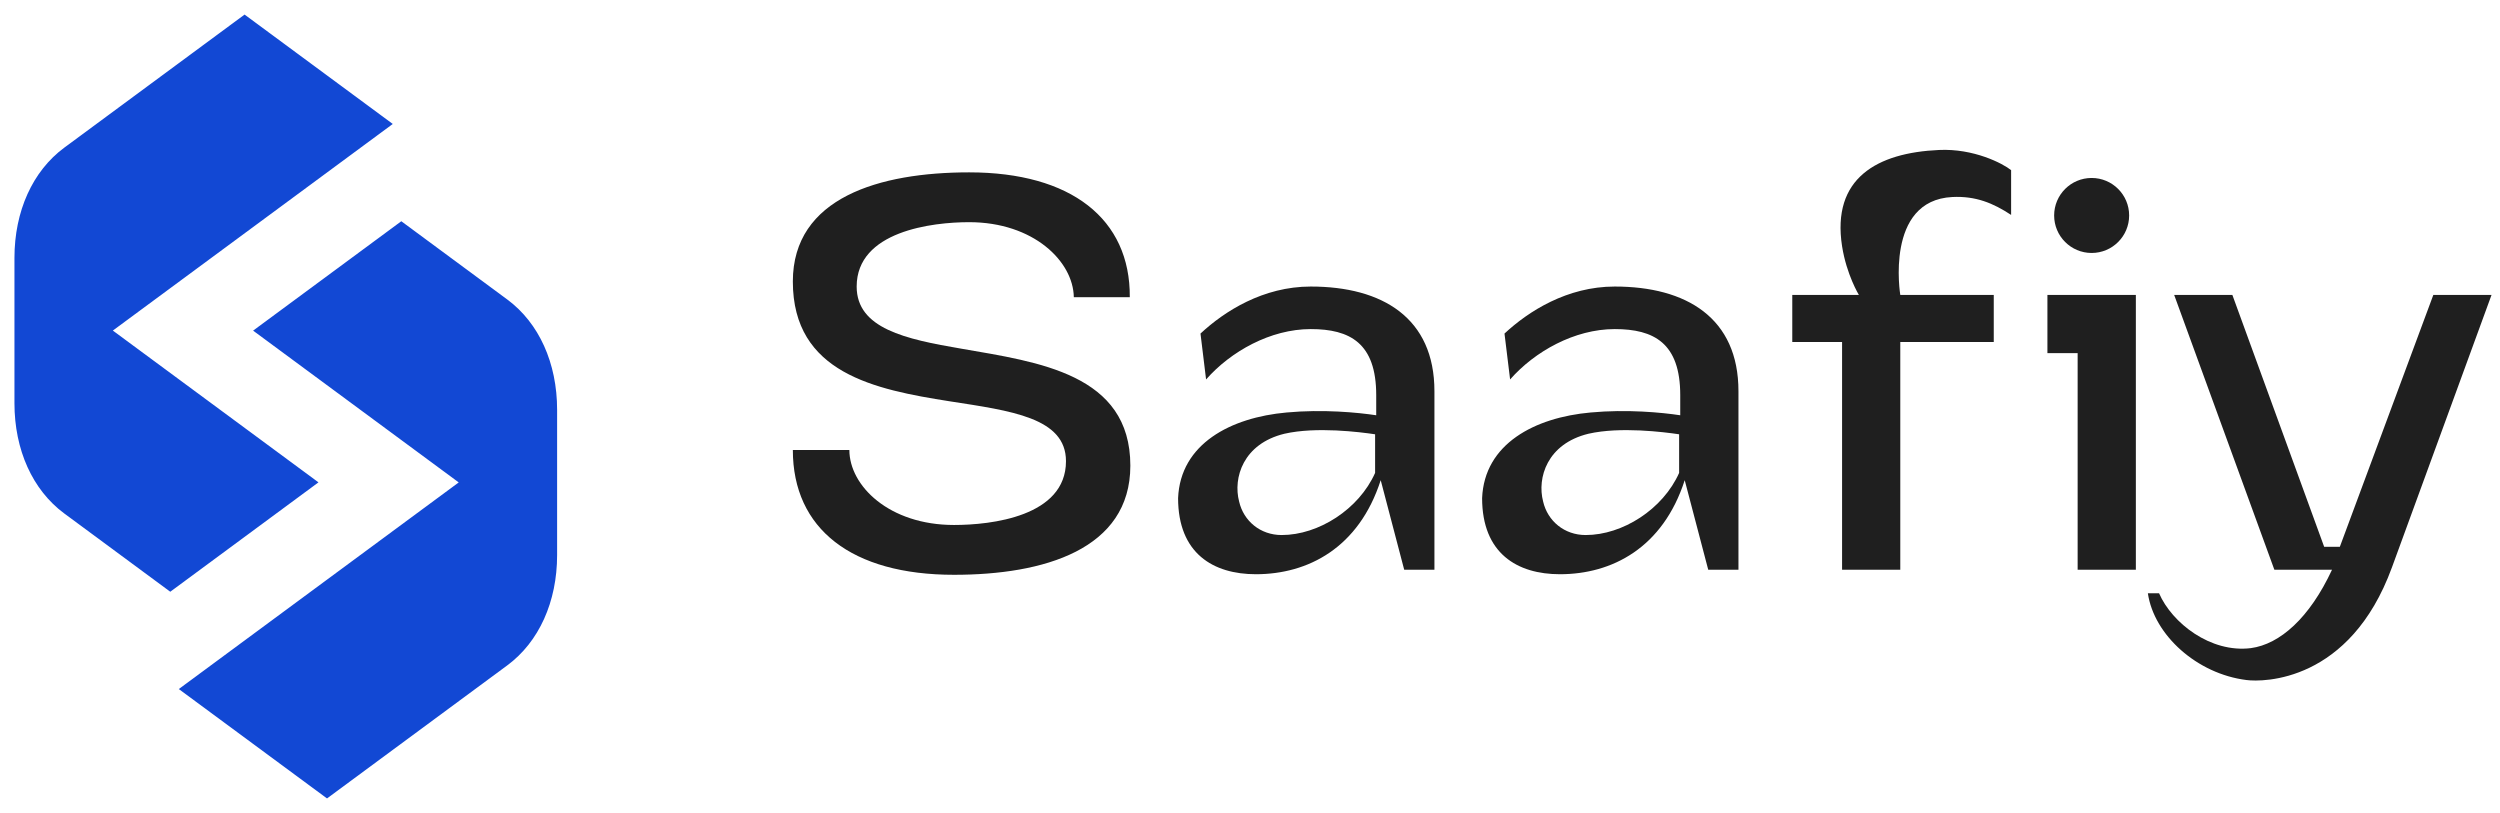 <svg xmlns="http://www.w3.org/2000/svg" width="123" height="40" viewBox="0 0 123 40" fill="none"><path fill-rule="evenodd" clip-rule="evenodd" d="M0.711 19.838C0.711 22.139 1.605 24.109 3.157 25.259L8.377 29.114L15.668 23.732L5.552 16.264L19.324 6.099L19.324 6.099L19.324 6.099L12.033 0.717L3.157 7.269C1.605 8.419 0.711 10.39 0.711 12.69V12.691V12.691V19.838V19.838V19.838V19.838ZM12.453 16.267L22.569 23.735L8.797 33.901L16.089 39.283L24.965 32.731C26.516 31.58 27.41 29.61 27.41 27.309V20.162L27.411 20.162L27.41 20.162V20.162L27.41 20.162C27.41 17.861 26.516 15.89 24.964 14.74L19.744 10.885L12.453 16.267Z" fill="#1248D4"></path><path d="M119.719 14.512H122.583L117.681 27.922C115.616 33.567 111.348 33.567 110.522 33.457C108.099 33.154 105.978 31.254 105.675 29.189H106.226C106.859 30.648 108.759 32.135 110.742 31.888C112.174 31.695 113.633 30.401 114.735 28.032H111.899L106.97 14.512H109.833L114.349 26.903H115.12L119.719 14.512Z" fill="#1F1F1F"></path><path d="M100.733 14.511H105.084V28.032H102.22V17.375H100.733V14.511ZM102.909 12.446C101.89 12.446 101.064 11.62 101.064 10.601C101.064 9.582 101.89 8.756 102.909 8.756C103.928 8.756 104.754 9.582 104.754 10.601C104.754 11.62 103.928 12.446 102.909 12.446Z" fill="#1F1F1F"></path><path d="M95.394 7.379C97.102 7.297 98.534 8.04 98.947 8.371V10.574C98.066 9.995 97.212 9.637 96.055 9.693C92.723 9.858 93.494 14.511 93.494 14.511H98.093V16.825H93.494V28.032H90.63V16.825H88.18V14.511H91.457C91.457 14.511 90.851 13.52 90.63 12.116C90.107 8.756 92.365 7.517 95.394 7.379Z" fill="#1F1F1F"></path><path d="M79.446 14.098C82.971 14.098 85.532 15.64 85.532 19.247V28.031H84.045L82.888 23.625C81.814 26.957 79.308 28.252 76.748 28.252C74.655 28.252 72.92 27.233 72.92 24.507C73.03 21.835 75.508 20.541 78.262 20.294C80.052 20.128 81.759 20.294 82.668 20.431V19.44C82.668 16.879 81.374 16.191 79.446 16.191C77.463 16.191 75.508 17.292 74.297 18.669L74.021 16.411C75.206 15.309 77.106 14.098 79.446 14.098ZM82.613 23.267V21.367C81.869 21.257 79.722 20.982 78.152 21.34C76.114 21.835 75.618 23.515 75.921 24.672C76.142 25.636 76.968 26.324 78.014 26.324C79.832 26.324 81.814 25.057 82.613 23.267Z" fill="#1F1F1F"></path><path d="M64.489 14.098C68.013 14.098 70.574 15.64 70.574 19.247V28.031H69.087L67.931 23.625C66.857 26.957 64.351 28.252 61.79 28.252C59.697 28.252 57.962 27.233 57.962 24.507C58.073 21.835 60.551 20.541 63.305 20.294C65.094 20.128 66.802 20.294 67.71 20.431V19.44C67.71 16.879 66.416 16.191 64.489 16.191C62.506 16.191 60.551 17.292 59.339 18.669L59.064 16.411C60.248 15.309 62.148 14.098 64.489 14.098ZM67.655 23.267V21.367C66.912 21.257 64.764 20.982 63.194 21.34C61.157 21.835 60.661 23.515 60.964 24.672C61.184 25.636 62.01 26.324 63.057 26.324C64.874 26.324 66.857 25.057 67.655 23.267Z" fill="#1F1F1F"></path><path d="M46.939 28.28C41.9 28.28 39.008 26.021 39.008 22.139H41.789C41.789 23.901 43.745 25.829 46.939 25.829C48.756 25.829 52.446 25.416 52.446 22.69C52.446 20.542 49.72 20.211 46.719 19.743C43.056 19.165 39.008 18.366 39.008 13.85C39.008 9.72 43.276 8.48 47.682 8.48C52.694 8.48 55.613 10.766 55.586 14.621H52.832C52.804 12.859 50.849 10.931 47.682 10.931C45.865 10.931 42.148 11.372 42.148 14.098C42.148 16.163 44.543 16.686 47.297 17.155C51.097 17.816 55.613 18.394 55.613 22.91C55.613 27.04 51.345 28.28 46.939 28.28Z" fill="#1F1F1F"></path></svg>